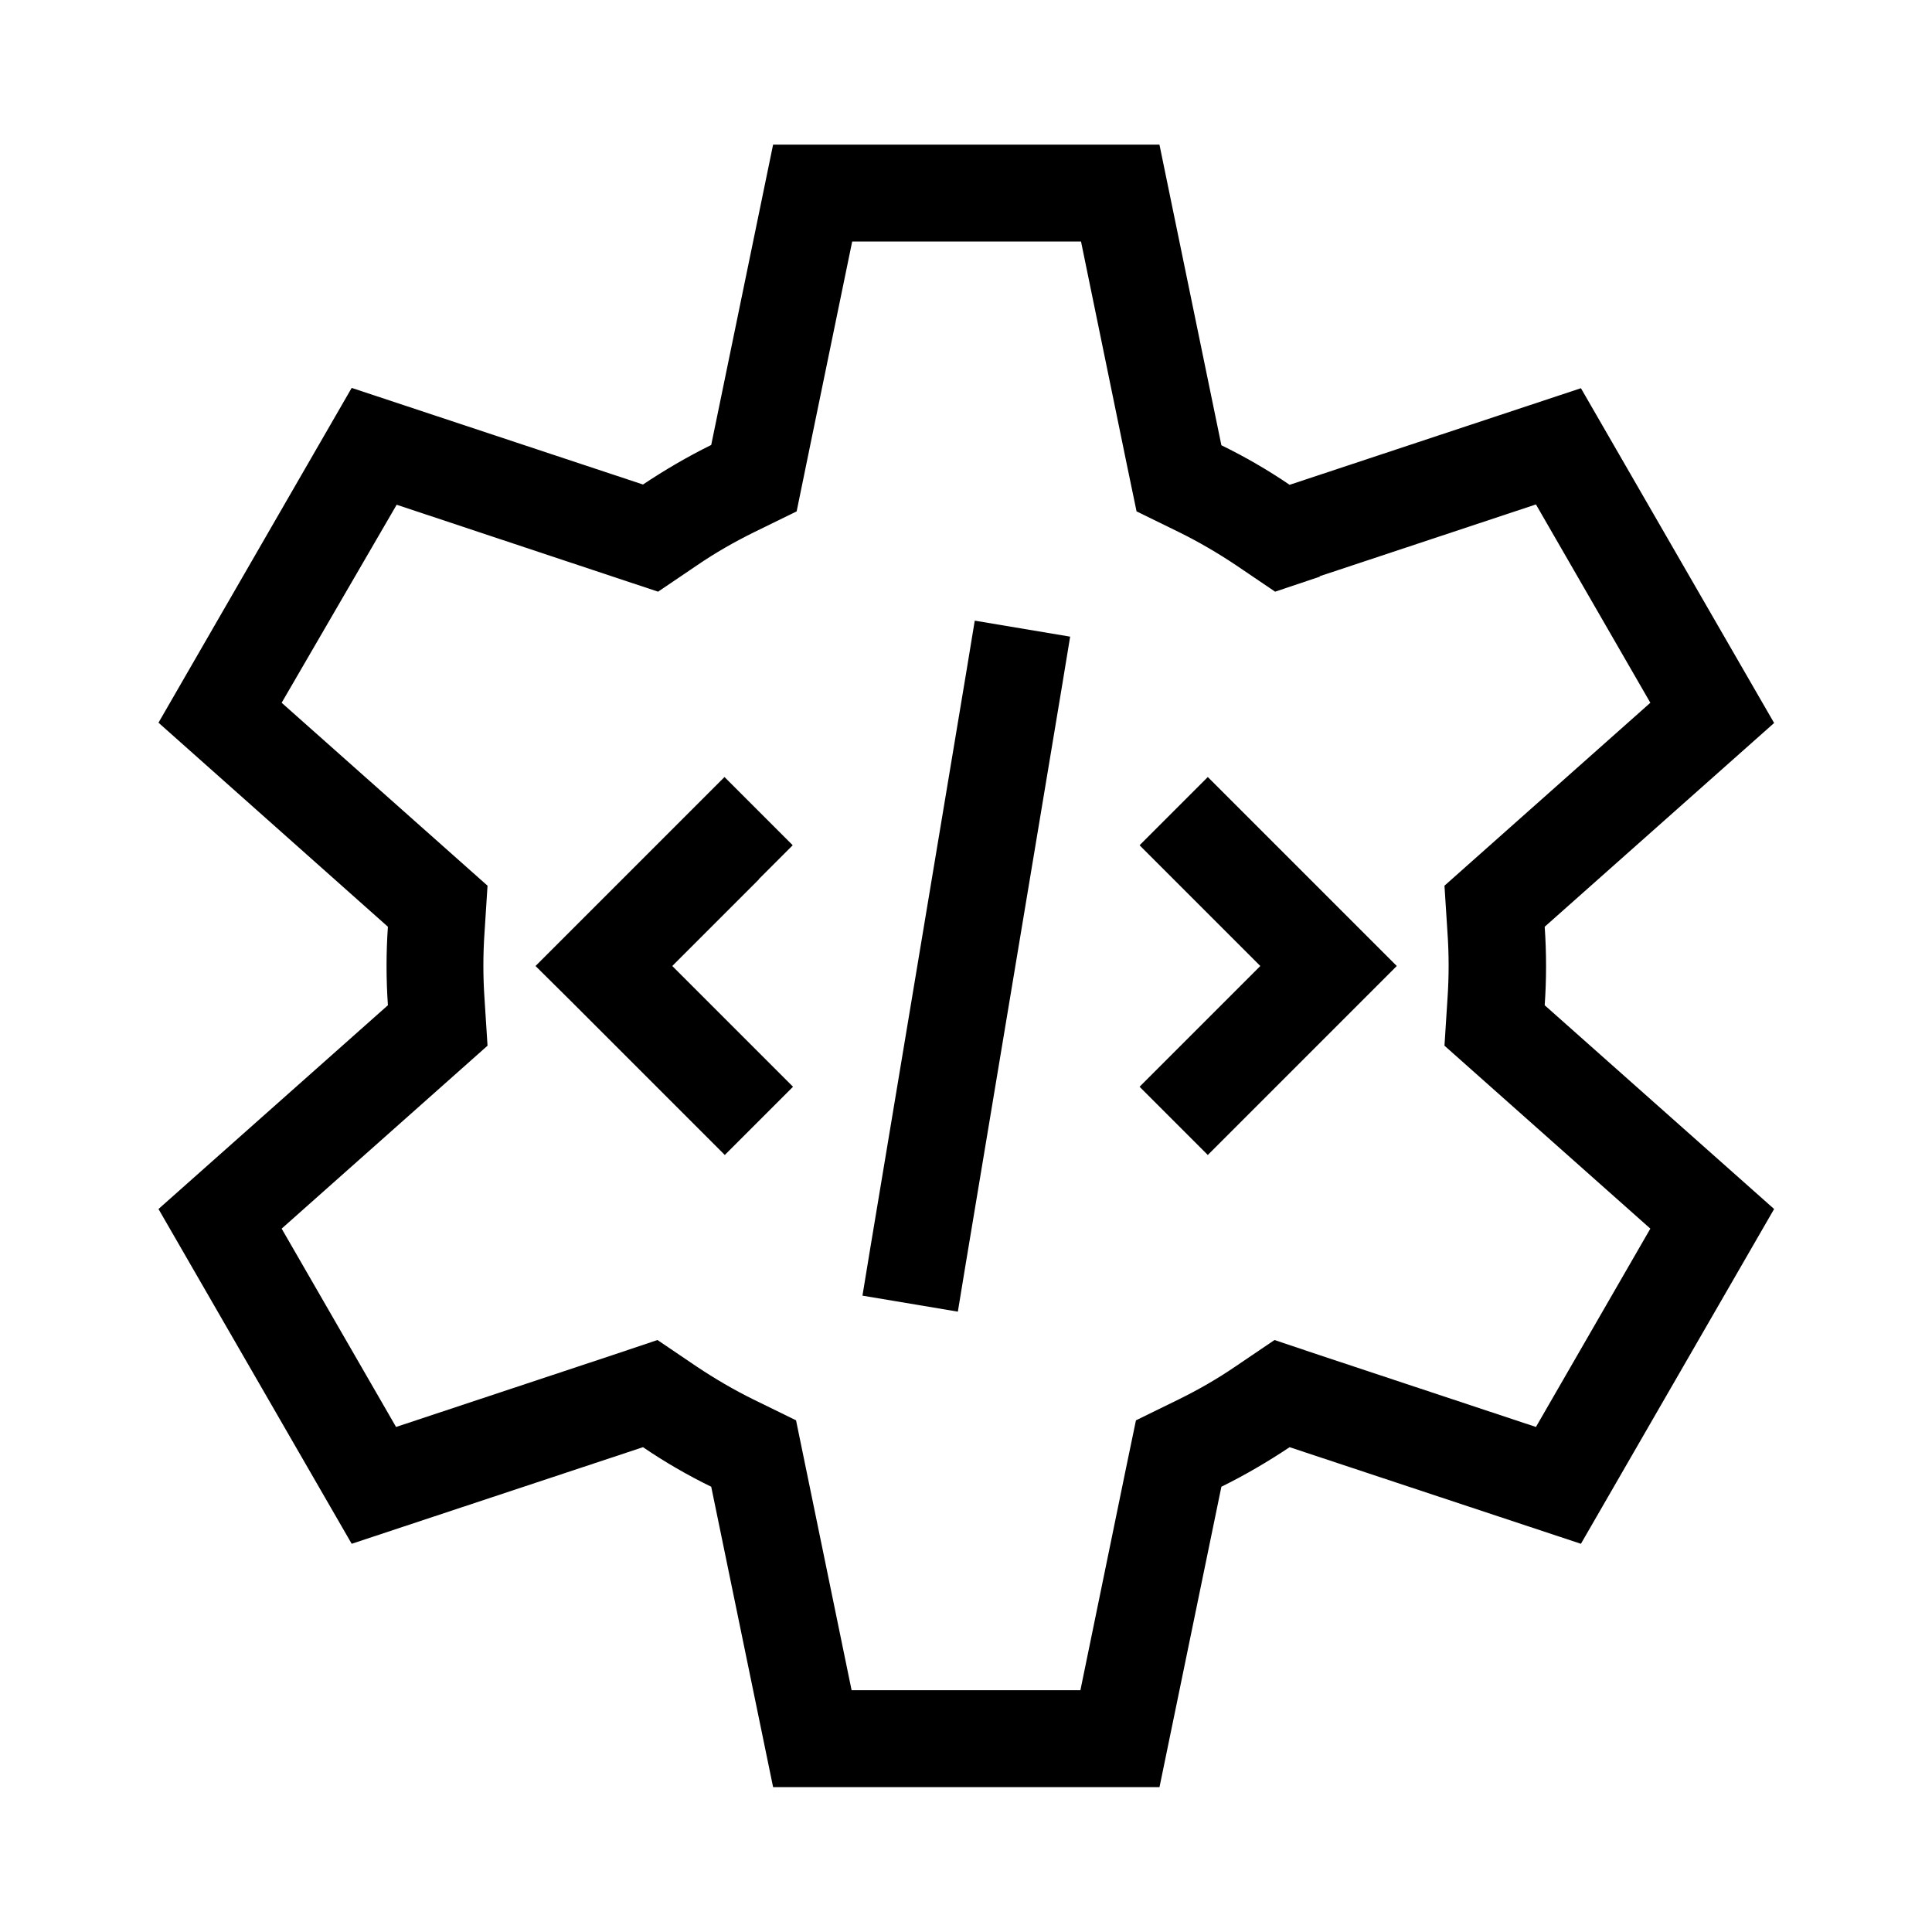 <svg xmlns="http://www.w3.org/2000/svg" viewBox="0 0 640 640"><!--!Font Awesome Pro 7.1.0 by @fontawesome - https://fontawesome.com License - https://fontawesome.com/license (Commercial License) Copyright 2025 Fonticons, Inc.--><path d="M384.1 48L404.6 147.5C412.4 151.3 420 155.7 427.2 160.6L523.7 128.6L587.7 239.5L511.7 307C512.3 315.6 512.3 324.5 511.7 333L587.7 400.5L523.7 511.4L427.2 479.4C420 484.2 412.5 488.6 404.6 492.5L384.1 592L256.1 592L235.6 492.5C227.8 488.7 220.2 484.3 213 479.4L116.5 511.4L52.5 400.5L128.5 333C127.9 324.4 127.9 315.5 128.5 307L52.5 239.4L116.5 128.5L213 160.5C220.2 155.7 227.7 151.3 235.6 147.4L256.1 47.9L384.1 47.9zM437.3 191L422.4 196L409.4 187.2C403.4 183.2 397.1 179.5 390.6 176.3L376.5 169.4L373.3 154L358.1 80L282.3 80C270.1 139.1 264 168.9 263.9 169.4L249.8 176.3C243.3 179.5 237 183.1 231 187.2L218 196C217.5 195.8 188.7 186.3 131.4 167.2L93.3 232.8C138.4 272.9 161.2 293.1 161.5 293.4L160.5 309C160 316.2 160 323.6 160.5 330.8L161.5 346.4L149.8 356.8L93.3 407L131.2 472.7L202.9 448.9L217.8 443.9L230.8 452.7C236.8 456.7 243.1 460.4 249.6 463.6L263.7 470.5C263.8 471 269.9 500.7 282.1 559.9L357.9 559.9L373.1 485.9L376.3 470.5L390.4 463.6C396.9 460.4 403.2 456.8 409.2 452.7L422.2 443.9L437.1 448.9L508.8 472.7L546.7 407L490.2 356.8L478.5 346.4L479.5 330.8C480 323.6 480 316.2 479.5 309L478.5 293.4L490.2 283L546.7 232.8L508.8 167.1L437.1 190.9zM351.9 226.7L319.9 418.7L317.3 434.5L285.7 429.2L288.3 413.4L320.3 221.4L322.9 205.6L354.5 210.9L351.9 226.7zM251.4 291.3L222.7 320C244.7 342 258.1 355.4 262.7 360L240.1 382.6C237.3 379.8 220.2 362.7 188.8 331.3L177.4 320C180.2 317.2 197.3 300.1 228.7 268.7L240 257.4L262.6 280L251.3 291.3zM411.4 268.7C442.8 300.1 460 317.3 462.7 320L400.1 382.6L377.5 360C382.1 355.4 395.5 342 417.5 320C395.5 298 382.1 284.6 377.5 280L400.1 257.4L411.4 268.7z"/></svg>